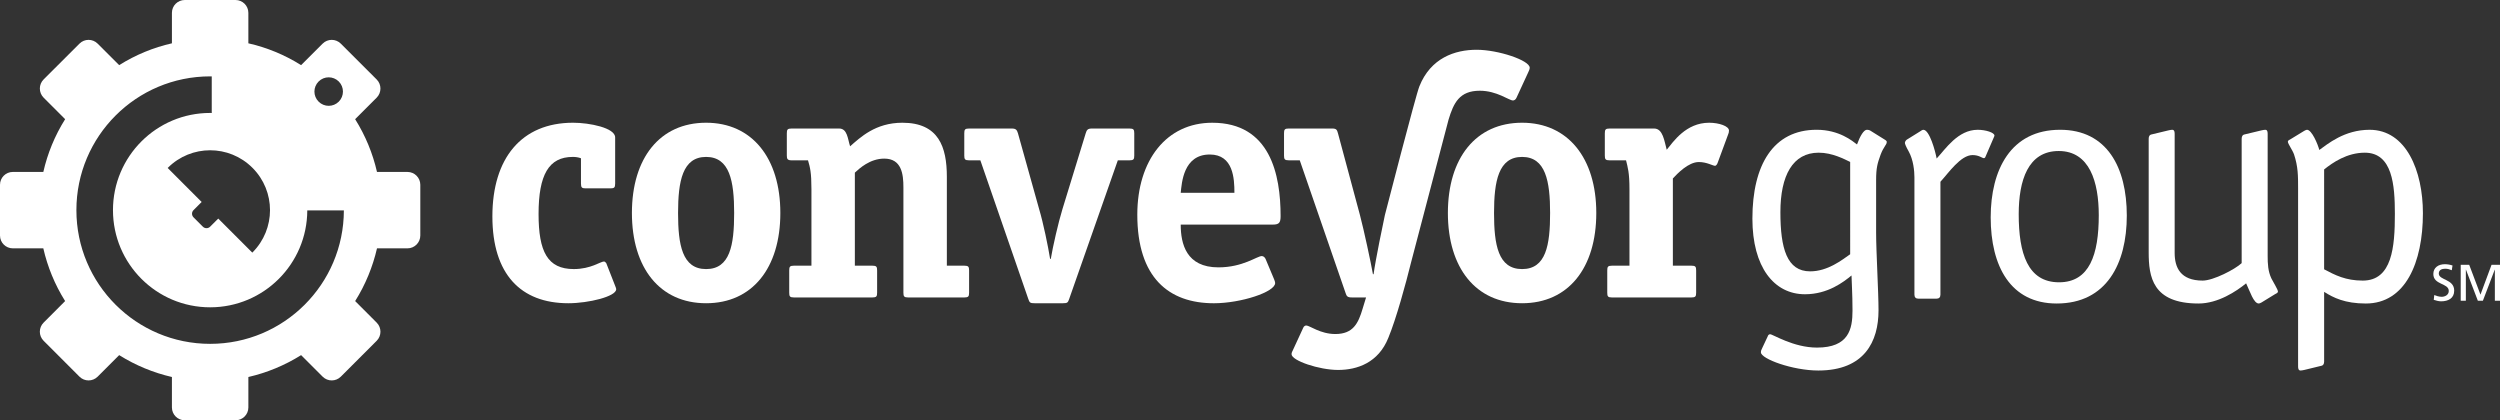 <?xml version="1.0" encoding="utf-8"?>
<!-- Generator: Adobe Illustrator 16.0.4, SVG Export Plug-In . SVG Version: 6.00 Build 0)  -->
<!DOCTYPE svg PUBLIC "-//W3C//DTD SVG 1.1//EN" "http://www.w3.org/Graphics/SVG/1.1/DTD/svg11.dtd">
<svg version="1.1" id="Layer_1" xmlns="http://www.w3.org/2000/svg" xmlns:xlink="http://www.w3.org/1999/xlink" x="0px" y="0px"
	 width="425.283px" height="71.497px" viewBox="0 0 425.283 71.497" enable-background="new 0 0 425.283 71.497"
	 xml:space="preserve">
<rect x="0" y="0" width="425.283" height="71.497" fill="#333333" stroke="none"/>
<path fill="#FFFFFF" d="M69.314,29.249h-5.183c-0.715-3.135-1.958-6.17-3.716-8.974l3.664-3.663c0.852-0.857,0.852-2.243,0-3.091
	l-6.106-6.101c-0.855-0.852-2.231-0.852-3.086,0l-3.665,3.661c-2.804-1.761-5.839-3.005-8.973-3.712V2.182
	C42.25,0.977,41.27,0,40.062,0h-8.628c-1.21,0-2.188,0.972-2.188,2.182v5.186c-3.13,0.708-6.166,1.951-8.973,3.712l-3.665-3.661
	c-0.851-0.852-2.236-0.852-3.086,0l-6.104,6.095c-0.853,0.854-0.853,2.24,0,3.097l3.663,3.663c-1.761,2.802-2.999,5.839-3.711,8.974
	H2.18c-1.205,0-2.18,0.979-2.18,2.184v8.626c-0.003,1.205,0.976,2.189,2.18,2.189h5.188c0.712,3.122,1.95,6.169,3.711,8.969
	l-3.663,3.668c-0.853,0.854-0.853,2.235,0.002,3.087l6.104,6.107c0.849,0.849,2.234,0.849,3.085,0l3.665-3.667
	c2.807,1.758,5.842,2.999,8.973,3.722v5.181c0,1.205,0.979,2.182,2.188,2.182h8.631c1.205,0,2.186-0.979,2.186-2.182v-5.181
	c3.133-0.723,6.169-1.964,8.971-3.722l3.667,3.667c0.855,0.849,2.231,0.849,3.086,0l6.106-6.107c0.852-0.852,0.852-2.232,0-3.087
	l-3.664-3.668c1.758-2.8,3-5.847,3.716-8.969h5.183c1.206,0,2.185-0.985,2.185-2.189v-8.626
	C71.5,30.228,70.521,29.249,69.314,29.249 M54.201,13.863c0.947-0.946,2.482-0.946,3.43,0c0.945,0.948,0.945,2.483,0,3.427
	c-0.948,0.951-2.483,0.951-3.43,0C53.25,16.347,53.25,14.812,54.201,13.863 M42.948,28.549c3.979,3.976,3.979,10.42,0,14.396
	c-0.006,0.008-0.019,0.016-0.029,0.029l-5.792-5.793l-1.382,1.381c-0.342,0.341-0.895,0.341-1.235,0l-1.587-1.589
	c-0.343-0.341-0.343-0.895,0-1.23l1.38-1.384l-5.78-5.785c0.006-0.008,0.014-0.016,0.024-0.023
	C32.523,24.568,38.971,24.568,42.948,28.549 M35.748,58.493c-12.562,0-22.751-10.178-22.751-22.745
	c0-12.566,10.189-22.756,22.754-22.756c0.087,0,0.176,0.01,0.27,0.01v6.219c-0.094,0-0.183-0.008-0.273-0.008
	c-9.131,0-16.529,7.403-16.529,16.535c0,9.127,7.397,16.53,16.529,16.53c9.114,0,16.5-7.377,16.526-16.487h6.223
	C58.47,48.338,48.293,58.493,35.748,58.493z"/>
<g>
	<g>
		<path fill="#FFFFFF" d="M417.082,45.97c-0.446-0.176-0.692-0.254-1.146-0.254c-0.49,0-1.066,0.174-1.066,0.812
			c0,1.172,2.622,0.901,2.622,2.912c0,1.302-1.005,1.819-2.23,1.819c-0.428,0-0.849-0.124-1.248-0.254l0.087-0.813
			c0.298,0.122,0.819,0.298,1.267,0.298c0.499,0,1.2-0.281,1.2-0.997c0-1.364-2.626-0.988-2.626-2.886
			c0-1.084,0.858-1.662,1.959-1.662c0.401,0,0.885,0.07,1.305,0.22L417.082,45.97z"/>
		<path fill="#FFFFFF" d="M418.602,45.051h1.443l1.915,5.071l1.882-5.071h1.441v6.104h-0.875v-5.282h-0.019l-2.017,5.282h-0.859
			l-2.02-5.282h-0.019v5.282h-0.874V45.051z"/>
	</g>
	<path fill="#FFFFFF" d="M390.936,32.081c0-2.21,0-3.723-0.689-5.812c-0.24-0.702-1.051-1.81-1.051-2.156
		c0-0.236,0.283-0.346,0.518-0.469l2.275-1.389c0.234-0.124,0.346-0.177,0.467-0.177c0.81,0,1.855,2.497,2.087,3.433
		c1.401-0.99,4.25-3.433,8.554-3.433c6.22,0,9.072,6.978,9.072,14.194c0,8.375-2.969,15.36-9.716,15.36
		c-3.546,0-5.521-0.989-7.088-1.984v11.871c0,0.41-0.185,0.639-0.412,0.692l-2.912,0.71c-0.467,0.11-0.289,0.055-0.688,0.11
		c-0.417,0-0.417-0.475-0.417-0.758V32.081 M395.364,45.81c1.854,0.987,3.658,1.923,6.567,1.923c5.001,0,5.469-5.699,5.469-11.349
		c0-4.885-0.406-10.41-5.115-10.41c-3.034,0-5.473,1.687-6.921,2.853V45.81z"/>
	<path fill="#FFFFFF" d="M381.34,23.59c0-0.405,0.169-0.644,0.402-0.7l2.913-0.7c0.466-0.113,0.294-0.059,0.699-0.113
		c0.404,0,0.404,0.469,0.404,0.756v20.71c0,1.335,0.059,2.617,0.641,3.834c0.35,0.703,1.108,1.872,1.108,2.215
		c0,0.229-0.287,0.344-0.521,0.465l-2.271,1.396c-0.23,0.115-0.35,0.177-0.465,0.177c-0.877,0-1.512-2.094-2.155-3.433
		c-1.629,1.339-4.773,3.433-8.088,3.433c-7.852,0-8.487-4.54-8.487-8.728V23.59c0-0.405,0.169-0.644,0.402-0.7l2.91-0.7
		c0.469-0.113,0.286-0.059,0.696-0.113c0.41,0,0.41,0.469,0.41,0.756v20.187c0,2.502,0.989,4.712,4.773,4.712
		c1.802,0,5.521-1.923,6.626-2.972V23.59z"/>
	<path fill="#FFFFFF" d="M349.872,51.631c-7.854,0-11.229-6.342-11.229-14.66c0-8.027,3.374-14.894,11.811-14.894
		c7.97,0,11.343,6.396,11.343,14.599C361.797,44.818,358.362,51.631,349.872,51.631 M357.029,36.615
		c0-5.698-1.574-10.925-6.81-10.925c-5.231,0-6.81,4.999-6.81,10.754c0,6.636,1.516,11.579,6.866,11.579
		C355.455,48.022,357.029,43.308,357.029,36.615z"/>
	<path fill="#FFFFFF" d="M330.093,50.119c0,0.462-0.233,0.692-0.698,0.692h-3.024c-0.469,0-0.702-0.23-0.702-0.692V30.158
		c0-1.036-0.167-2.958-0.986-4.419c-0.459-0.807-0.637-1.279-0.637-1.451c0.059-0.349,0.289-0.521,0.408-0.582l2.15-1.335
		c0.228-0.18,0.466-0.292,0.582-0.292c1.048,0,2.032,3.612,2.264,4.888c1.515-1.627,3.612-4.888,6.985-4.888
		c1.343,0,2.848,0.469,2.848,0.982c0,0.125-0.118,0.297-0.178,0.474l-1.278,2.963c-0.049,0.121-0.113,0.407-0.349,0.407
		c-0.289,0-0.815-0.525-1.918-0.525c-2.038,0-4.07,3.025-5.467,4.538V50.119z"/>
	<path fill="#FFFFFF" d="M319.153,39.586c0,3.255,0.409,10.061,0.409,13.209c0,5.291-2.387,10.235-10.239,10.235
		c-4.36,0-9.767-1.979-9.767-3.086c0-0.285,0.057-0.405,0.23-0.754l0.929-1.977c0.054-0.177,0.177-0.354,0.41-0.354
		c0.458,0,3.952,2.271,7.965,2.271c5.405,0,6.046-3.142,6.046-6.282c0-2.912-0.169-5.293-0.169-5.986
		c-1.337,1.097-4.017,3.195-7.915,3.195c-5.291,0-8.946-4.658-8.946-12.854c0-9.136,3.54-15.127,10.927-15.127
		c3.841,0,6.104,1.92,6.868,2.497c0.523-1.451,1.158-2.497,1.682-2.497c0.236,0,0.407,0.054,0.528,0.113l2.615,1.63
		c0.234,0.177,0.234,0.234,0.234,0.349c0,0.466-0.527,0.762-1.048,2.151c-0.525,1.461-0.76,2.214-0.76,4.314V39.586 M314.737,27.548
		c-0.989-0.472-3.03-1.574-5.355-1.574c-4.419,0-6.513,3.896-6.513,10.123c0,6.167,1.107,10.064,5.058,10.064
		c3.024,0,5.465-1.974,6.811-2.91V27.548z"/>
	<path fill="#FFFFFF" d="M288.537,49.792c0,0.635-0.115,0.81-0.813,0.81h-13.499c-0.691,0-0.81-0.175-0.81-0.81v-3.784
		c0-0.641,0.118-0.812,0.81-0.812h2.969V32.221c0-2.915-0.292-3.727-0.582-4.947h-2.796c-0.692,0-0.815-0.177-0.815-0.812V22.68
		c0-0.643,0.123-0.817,0.815-0.817h7.572c1.512,0,1.737,2.155,2.143,3.609c1.107-1.343,3.261-4.594,7.216-4.594
		c1.685,0,3.376,0.577,3.376,1.333c0,0.236-0.057,0.469-0.117,0.582l-1.805,4.888c-0.057,0.177-0.23,0.523-0.462,0.523
		c-0.354,0-1.395-0.641-2.737-0.641c-1.8,0-3.666,1.983-4.425,2.791v14.84h3.147c0.698,0,0.813,0.171,0.813,0.812V49.792z"/>
	<path fill="#FFFFFF" d="M258.927,51.585c-7.854,0-12.622-5.986-12.622-15.353c0-9.361,4.768-15.355,12.622-15.355
		c7.787,0,12.623,5.994,12.623,15.355C271.55,45.6,266.781,51.585,258.927,51.585 M263.694,36.233c0-5.412-0.759-9.539-4.768-9.539
		c-4.015,0-4.771,4.127-4.771,9.539c0,5.404,0.694,9.541,4.771,9.541C263.002,45.774,263.694,41.698,263.694,36.233z"/>
	<path fill="#FFFFFF" d="M251.2,8.466c-3.714,0-7.826,1.397-9.751,6.236c-0.589,1.413-5.86,21.879-5.86,21.879
		c-0.232,1.041-1.63,7.792-1.922,10.064h-0.112c-0.35-1.984-1.519-7.449-2.21-10.064l-3.723-13.85
		c-0.182-0.636-0.235-0.869-1.051-0.869h-7.329c-0.697,0-0.812,0.174-0.812,0.817v3.782c0,0.636,0.115,0.812,0.812,0.812h1.864
		l7.793,22.568c0.176,0.525,0.286,0.759,1.051,0.759h2.436l-0.585,1.914c-0.743,2.503-1.617,4.31-4.647,4.31
		c-2.559,0-4.36-1.451-4.945-1.451c-0.174,0-0.409,0.118-0.518,0.4l-1.748,3.788c-0.123,0.231-0.233,0.459-0.233,0.693
		c0,1.104,4.709,2.681,7.913,2.681c3.251,0,6.859-1.221,8.554-5.468c1.331-3.21,2.956-9.139,3.89-12.922l6.354-24.197
		c0.861-2.853,1.861-4.911,5.313-4.911c2.912,0,4.974,1.656,5.64,1.656c0.195,0,0.462-0.13,0.6-0.458l1.992-4.314
		c0.125-0.27,0.259-0.536,0.259-0.797C260.224,10.26,254.851,8.466,251.2,8.466z"/>
	<path fill="#FFFFFF" d="M200.856,38.205c0,3.263,0.931,7.277,6.408,7.277c4.185,0,6.572-1.922,7.383-1.922
		c0.287,0,0.52,0.233,0.636,0.472l1.464,3.489c0.048,0.166,0.171,0.397,0.171,0.638c0,1.51-5.821,3.428-10.416,3.428
		c-7.683,0-13.031-4.358-13.031-15.068c0-9.243,4.951-15.639,12.744-15.639c9.884,0,11.632,8.842,11.632,15.881
		c0,1.102-0.23,1.446-1.333,1.446H200.856 M209.99,32.798c0-2.387-0.169-6.514-4.19-6.514c-4.53,0-4.763,4.886-4.944,6.514H209.99z"
		/>
	<path fill="#FFFFFF" d="M181.893,50.826c-0.23,0.649-0.287,0.76-1.103,0.76h-4.767c-0.816,0-0.878-0.11-1.107-0.76l-8.145-23.552
		h-1.919c-0.699,0-0.815-0.177-0.815-0.812V22.68c0-0.643,0.116-0.817,0.815-0.817h7.27c0.761,0,0.874,0.29,1.048,0.817l3.607,12.91
		c0.697,2.33,1.512,6.28,1.86,8.441h0.12c0.344-2.094,1.279-6.17,1.975-8.441l3.961-12.91c0.171-0.527,0.288-0.817,1.041-0.817h6.4
		c0.701,0,0.82,0.174,0.82,0.817v3.782c0,0.636-0.119,0.812-0.82,0.812h-1.977L181.893,50.826z"/>
	<path fill="#FFFFFF" d="M164.855,49.792c0,0.635-0.123,0.81-0.818,0.81H154.5c-0.694,0-0.818-0.175-0.818-0.81V31.873
		c0-2.214-0.286-4.891-3.259-4.891c-2.442,0-4.239,1.684-5.001,2.387v15.826h2.969c0.701,0,0.818,0.171,0.818,0.812v3.784
		c0,0.635-0.117,0.81-0.818,0.81h-13.32c-0.699,0-0.815-0.175-0.815-0.81v-3.784c0-0.641,0.116-0.812,0.815-0.812h2.966V32.221
		c0-2.915-0.231-3.727-0.584-4.947h-2.785c-0.705,0-0.819-0.238-0.819-0.812V22.68c0-0.643,0.114-0.817,0.819-0.817h8.083
		c1.396,0,1.454,1.748,1.86,3.024c1.748-1.512,4.3-4.009,8.899-4.009c6.168,0,7.562,4.125,7.562,9.187v15.13h2.966
		c0.695,0,0.818,0.171,0.818,0.812V49.792z"/>
	<path fill="#FFFFFF" d="M120.118,51.585c-7.852,0-12.621-5.986-12.621-15.353c0-9.361,4.769-15.355,12.621-15.355
		c7.799,0,12.629,5.994,12.629,15.355C132.747,45.6,127.972,51.585,120.118,51.585 M124.89,36.233c0-5.412-0.756-9.539-4.772-9.539
		c-4.01,0-4.77,4.127-4.77,9.539c0,5.404,0.699,9.541,4.77,9.541C124.191,45.774,124.89,41.698,124.89,36.233z"/>
	<path fill="#FFFFFF" d="M104.646,48.627c0.061,0.171,0.176,0.404,0.176,0.582c0,1.217-4.655,2.376-8.142,2.376
		c-8.09,0-12.919-4.94-12.919-14.773c0-9.887,4.946-15.935,13.731-15.935c2.794,0,7.154,0.87,7.154,2.497v7.854
		c0,0.697-0.175,0.815-0.814,0.815h-4.187c-0.637,0-0.814-0.118-0.814-0.815v-4.304c-0.466-0.177-0.932-0.231-1.393-0.231
		c-4.074,0-5.821,3.025-5.821,9.71c0,6.396,1.515,9.369,5.993,9.369c2.909,0,4.539-1.284,5.12-1.284c0.172,0,0.29,0.123,0.408,0.292
		L104.646,48.627z"/>
</g>
</svg>
